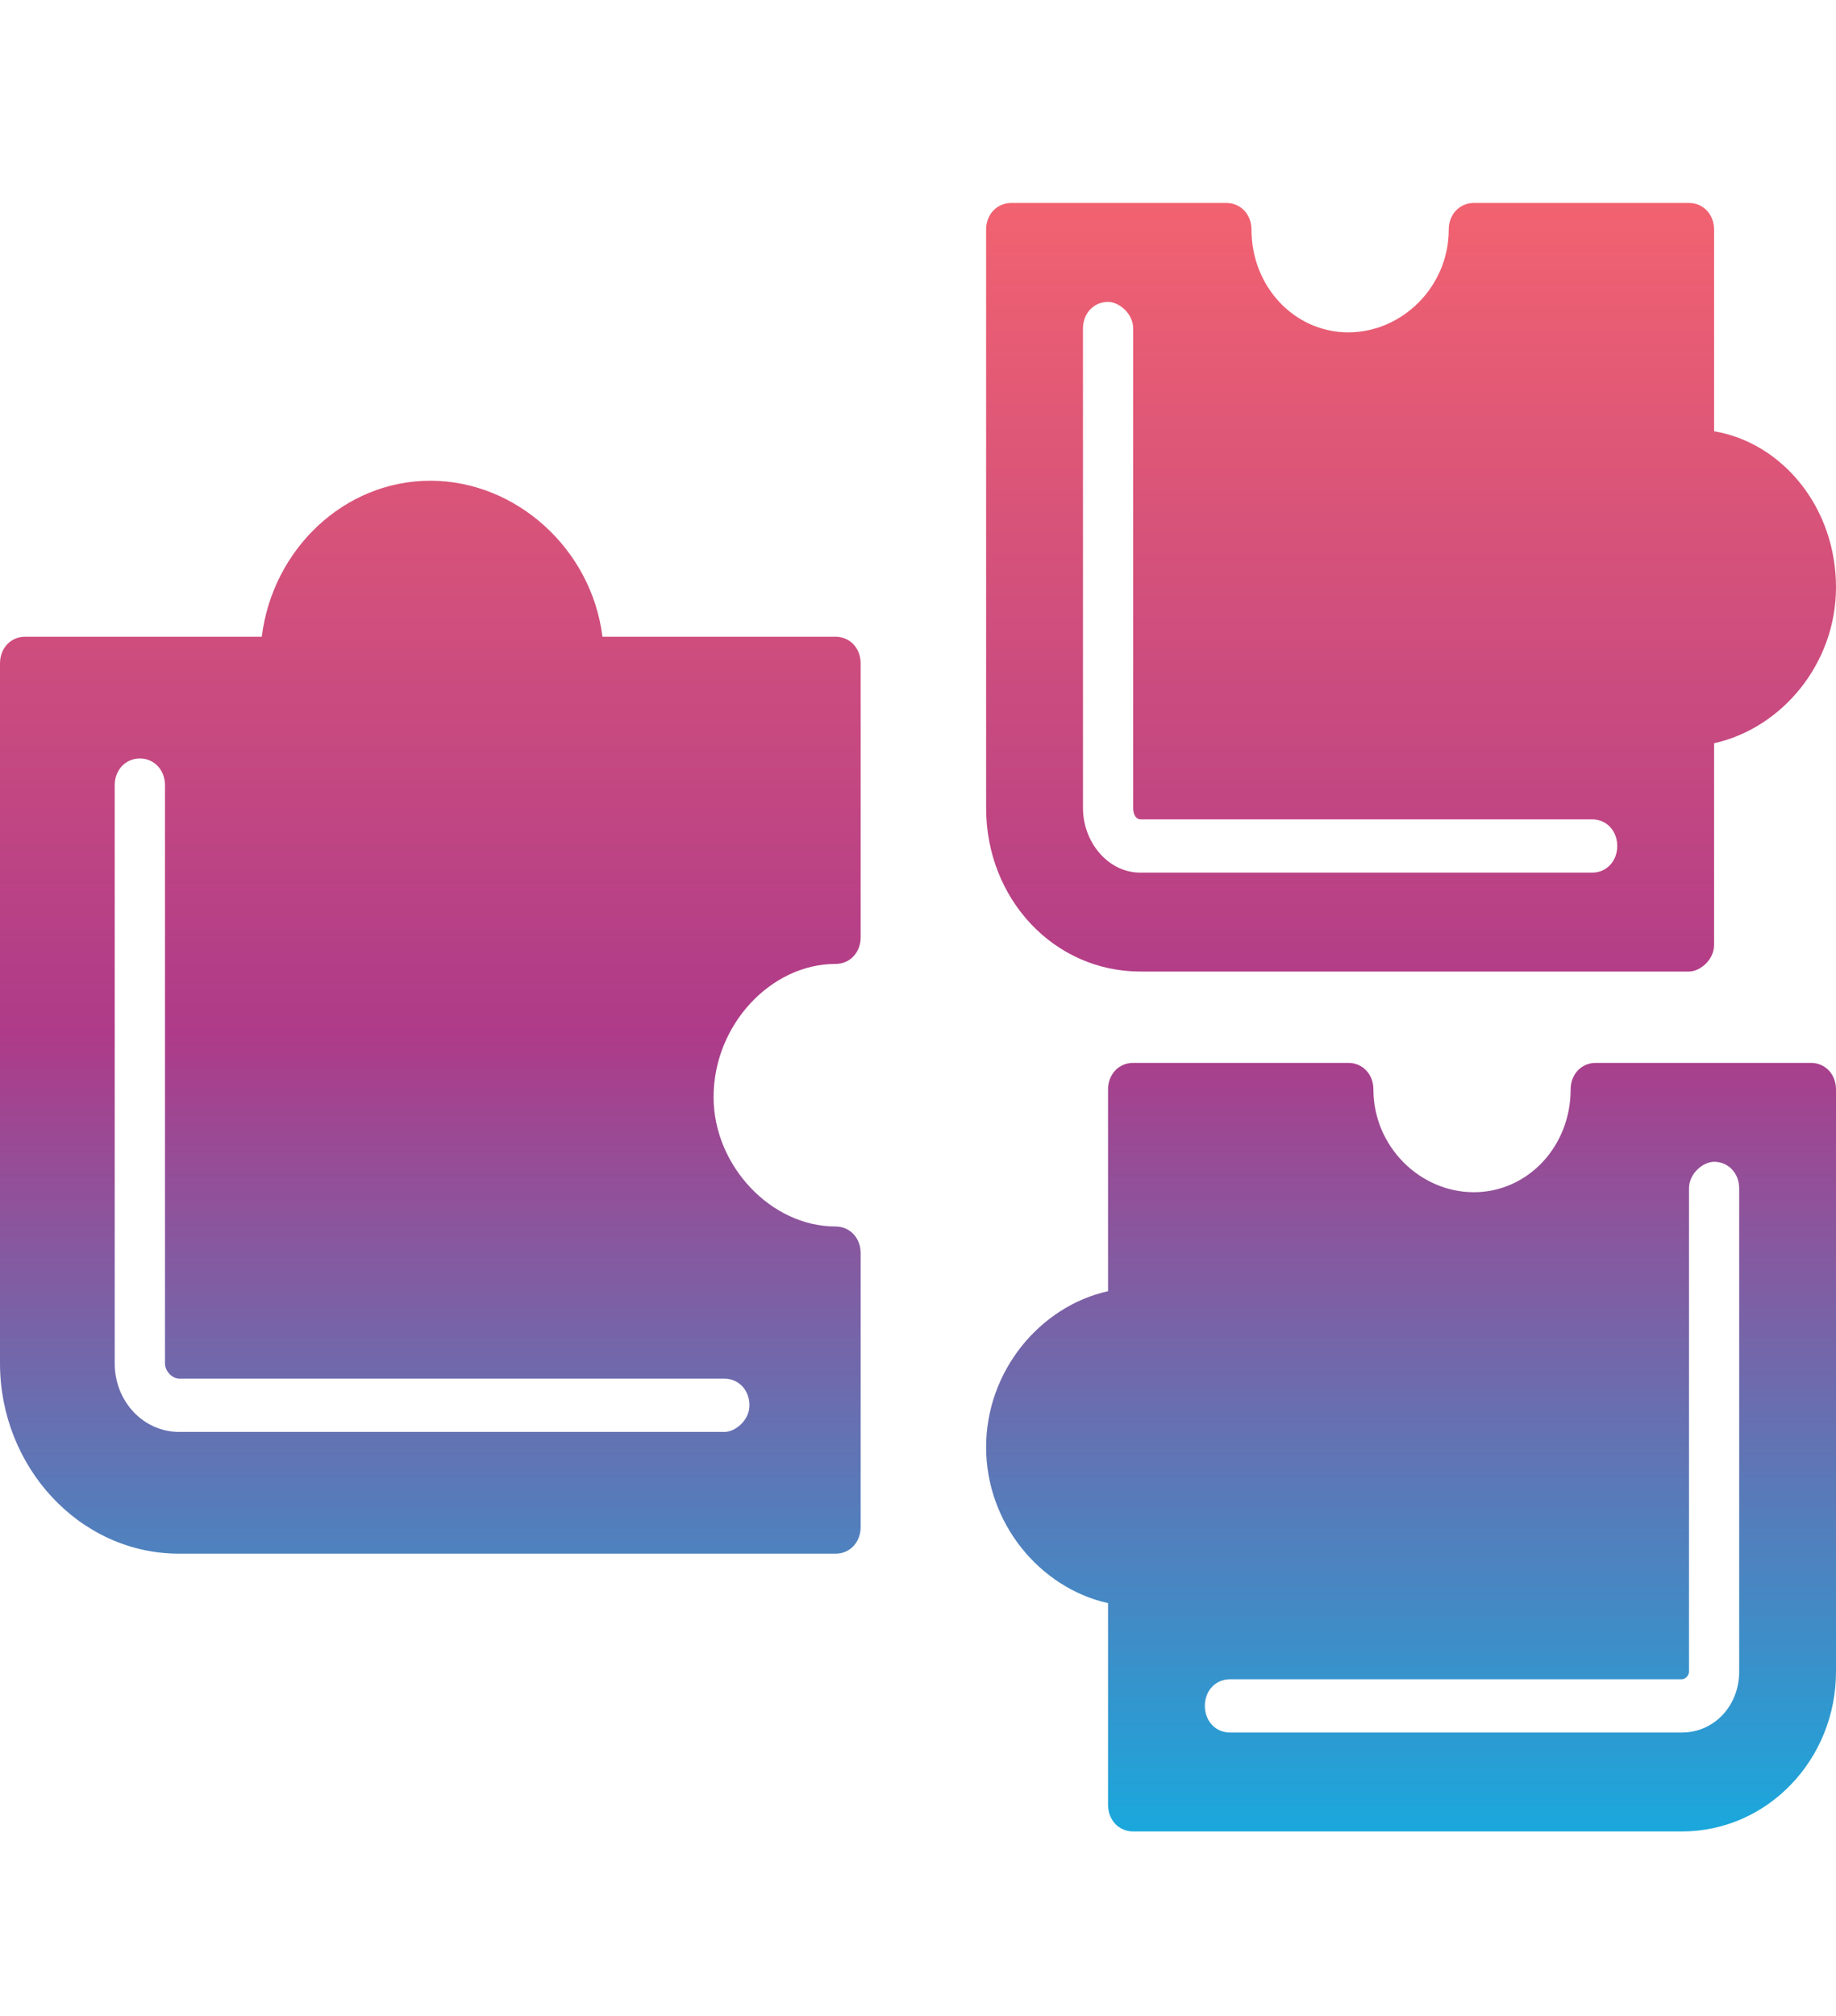 <svg width="41" height="45" viewBox="0 0 41 45" fill="none" xmlns="http://www.w3.org/2000/svg">
<g id="integration">
<path id="Vector" fill-rule="evenodd" clip-rule="evenodd" d="M18.658 34.682H4.004C1.762 34.682 0 32.728 0 30.435V14.808C0 14.468 0.24 14.213 0.561 14.213H5.846C6.086 12.26 7.688 10.731 9.609 10.731C11.531 10.731 13.213 12.26 13.453 14.213H18.658C18.979 14.213 19.219 14.468 19.219 14.808V20.923C19.219 21.263 18.979 21.517 18.658 21.517C17.217 21.517 15.935 22.876 15.935 24.49C15.935 26.019 17.217 27.378 18.658 27.378C18.979 27.378 19.219 27.633 19.219 27.972V34.087C19.219 34.427 18.979 34.682 18.658 34.682ZM37.717 21.687H25.465C23.543 21.687 22.021 20.074 22.021 18.035V5.126C22.021 4.786 22.262 4.531 22.582 4.531H27.387C27.707 4.531 27.947 4.786 27.947 5.126C27.947 6.4 28.908 7.419 30.109 7.419C31.311 7.419 32.352 6.4 32.352 5.126C32.352 4.786 32.592 4.531 32.912 4.531H37.717C38.037 4.531 38.277 4.786 38.277 5.126V9.627C39.799 9.882 41 11.326 41 13.109C41 14.808 39.799 16.252 38.277 16.591V21.093C38.277 21.433 37.957 21.687 37.717 21.687ZM35.555 19.479H25.465C24.744 19.479 24.184 18.8 24.184 18.035V7.334C24.184 6.994 24.424 6.739 24.744 6.739C24.984 6.739 25.305 6.994 25.305 7.334V18.035C25.305 18.205 25.385 18.29 25.465 18.29H35.555C35.875 18.29 36.115 18.545 36.115 18.885C36.115 19.224 35.875 19.479 35.555 19.479ZM37.557 40.882H25.305C24.984 40.882 24.744 40.627 24.744 40.287V35.786C23.223 35.446 22.021 34.002 22.021 32.304C22.021 30.605 23.223 29.161 24.744 28.822V24.32C24.744 23.98 24.984 23.726 25.305 23.726H30.109C30.43 23.726 30.67 23.98 30.67 24.32C30.67 25.594 31.711 26.613 32.912 26.613C34.113 26.613 35.074 25.594 35.074 24.32C35.074 23.98 35.315 23.726 35.635 23.726H40.44C40.76 23.726 41 23.98 41 24.32V37.315C41 39.268 39.478 40.882 37.557 40.882ZM37.557 38.674H27.467C27.146 38.674 26.906 38.419 26.906 38.079C26.906 37.739 27.146 37.485 27.467 37.485H37.557C37.637 37.485 37.717 37.4 37.717 37.315V26.529C37.717 26.189 38.037 25.934 38.277 25.934C38.598 25.934 38.838 26.189 38.838 26.529V37.315C38.838 38.079 38.277 38.674 37.557 38.674ZM16.176 31.964H4.004C3.203 31.964 2.562 31.285 2.562 30.435V17.526C2.562 17.186 2.803 16.931 3.123 16.931C3.443 16.931 3.684 17.186 3.684 17.526V30.435C3.684 30.605 3.844 30.775 4.004 30.775H16.176C16.496 30.775 16.736 31.03 16.736 31.37C16.736 31.709 16.416 31.964 16.176 31.964Z" fill="url(#paint0_linear_189_303633)"/>
</g>
<defs>
<linearGradient id="paint0_linear_189_303633" x1="20.5" y1="40.909" x2="20.5" y2="4.504" gradientUnits="userSpaceOnUse">
<stop stop-color="#1AA8DC"/>
<stop offset="0.49" stop-color="#AE3B89"/>
<stop offset="1" stop-color="#F26270"/>
</linearGradient>
</defs>
</svg>
